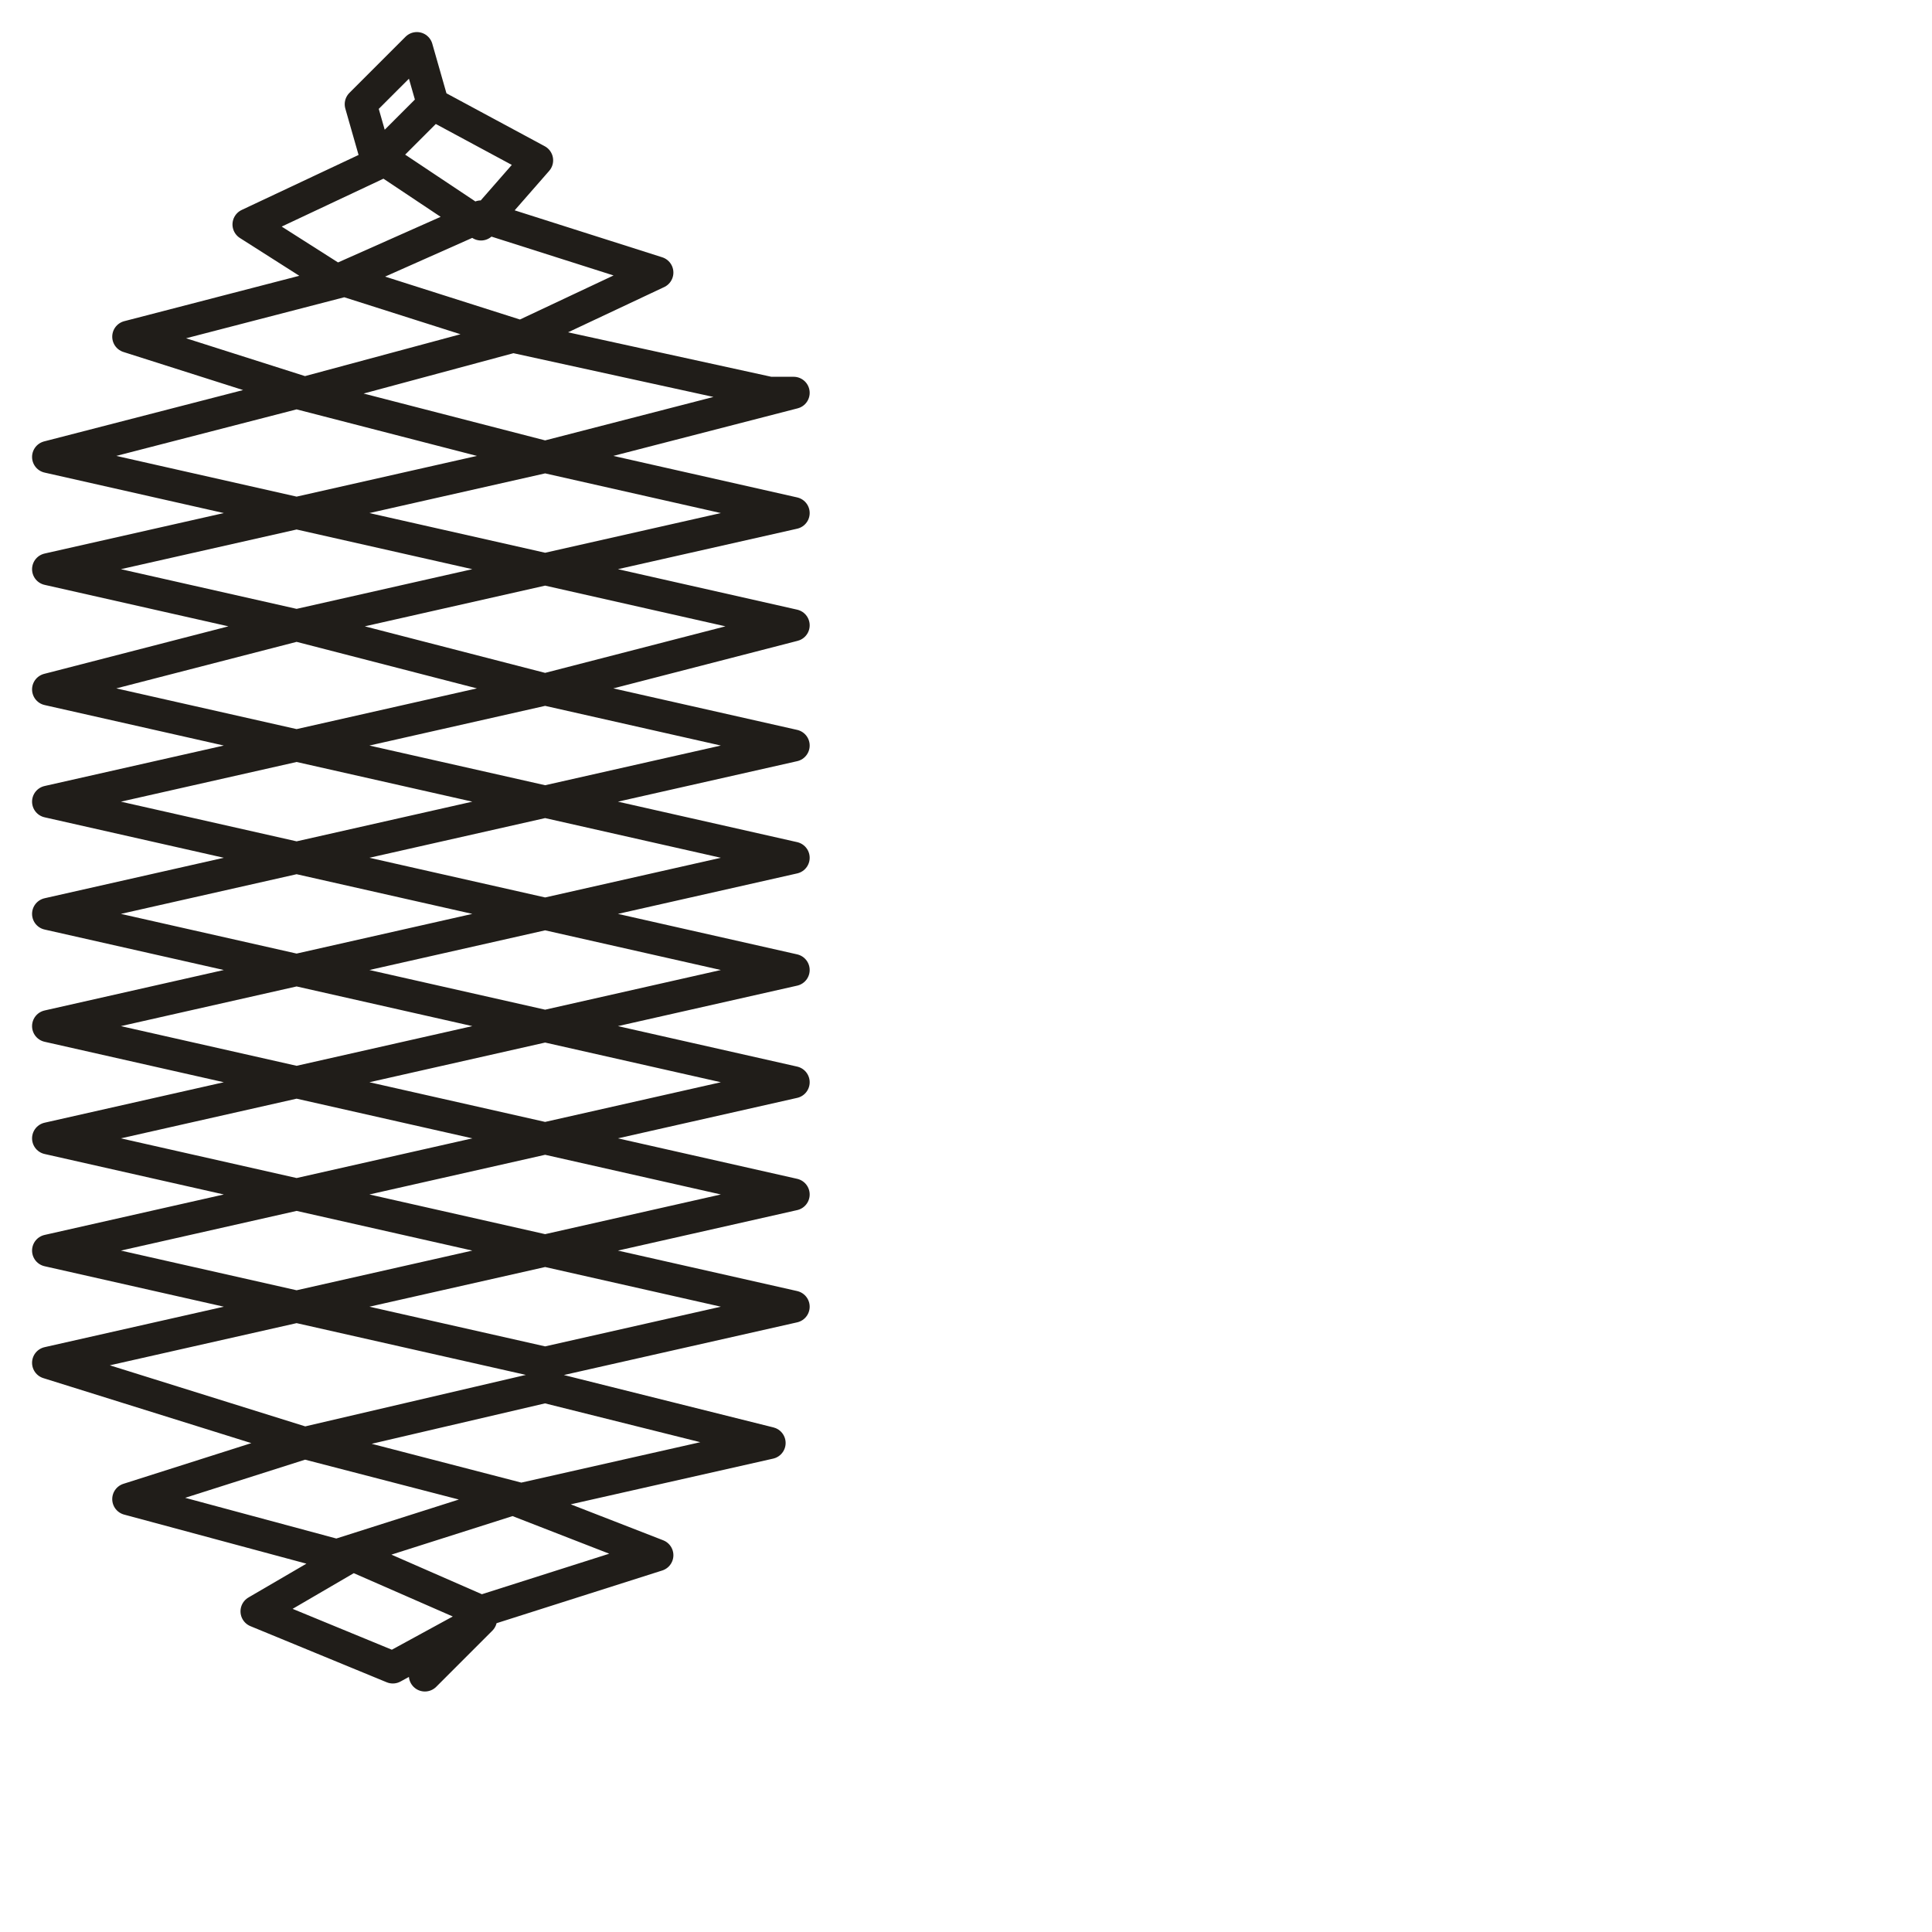 <?xml version="1.0" encoding="utf-8"?>
<!-- Generator: Adobe Illustrator 24.1.2, SVG Export Plug-In . SVG Version: 6.00 Build 0)  -->
<svg version="1.1" id="Ebene_1" xmlns="http://www.w3.org/2000/svg" xmlns:xlink="http://www.w3.org/1999/xlink" x="0px" y="0px"
	 viewBox="0 0 24.1 24.1" style="enable-background:new 0 0 24.1 24.1;" xml:space="preserve">
<style type="text/css">
	.st0{fill:none;stroke:#201D19;stroke-width:0.4;stroke-linecap:round;stroke-linejoin:round;stroke-miterlimit:22.926;}
</style>
<path class="st0" d="M5.2,0.6L5.2,0.6l0.2,0.7L5.2,0.6L4.5,1.3L4.7,2l0.7-0.7L6.7,2l0,0L6,2.8L4.8,2L3.1,2.8l1.1,0.7L6,2.7l2.2,0.7
	l0,0L6.5,4.2L4.3,3.5L1.6,4.2l2.2,0.7l2.6-0.7l3.2,0.7h0.3L6.8,5.7L3.7,4.9L0.6,5.7l3.1,0.7l3.1-0.7l3.1,0.7L6.8,7.1L3.7,6.4
	L0.6,7.1l3.1,0.7l3.1-0.7l3.1,0.7L6.8,8.6L3.7,7.8L0.6,8.6l3.1,0.7l3.1-0.7l3.1,0.7L6.8,10L3.7,9.3L0.6,10l3.1,0.7L6.8,10l3.1,0.7
	l-3.1,0.7l-3.1-0.7l-3.1,0.7l3.1,0.7l3.1-0.7l3.1,0.7l-3.1,0.7l-3.1-0.7l-3.1,0.7l3.1,0.7l3.1-0.7l3.1,0.7l-3.1,0.7l-3.1-0.7
	l-3.1,0.7l3.1,0.7l3.1-0.7l3.1,0.7l-3.1,0.7l-3.1-0.7l-3.1,0.7l3.1,0.7l3.1-0.7l3.1,0.7l-3.1,0.7l-3.1-0.7l-3.1,0.7L3.8,18l3-0.7
	L9.6,18l-3.1,0.7L3.8,18l-2.2,0.7l2.6,0.7l2.2-0.7l1.8,0.7l-2.2,0.7l-1.6-0.7l-1.2,0.7l1.7,0.7L6,20.2l-0.7,0.7l0,0"/>
</svg>
